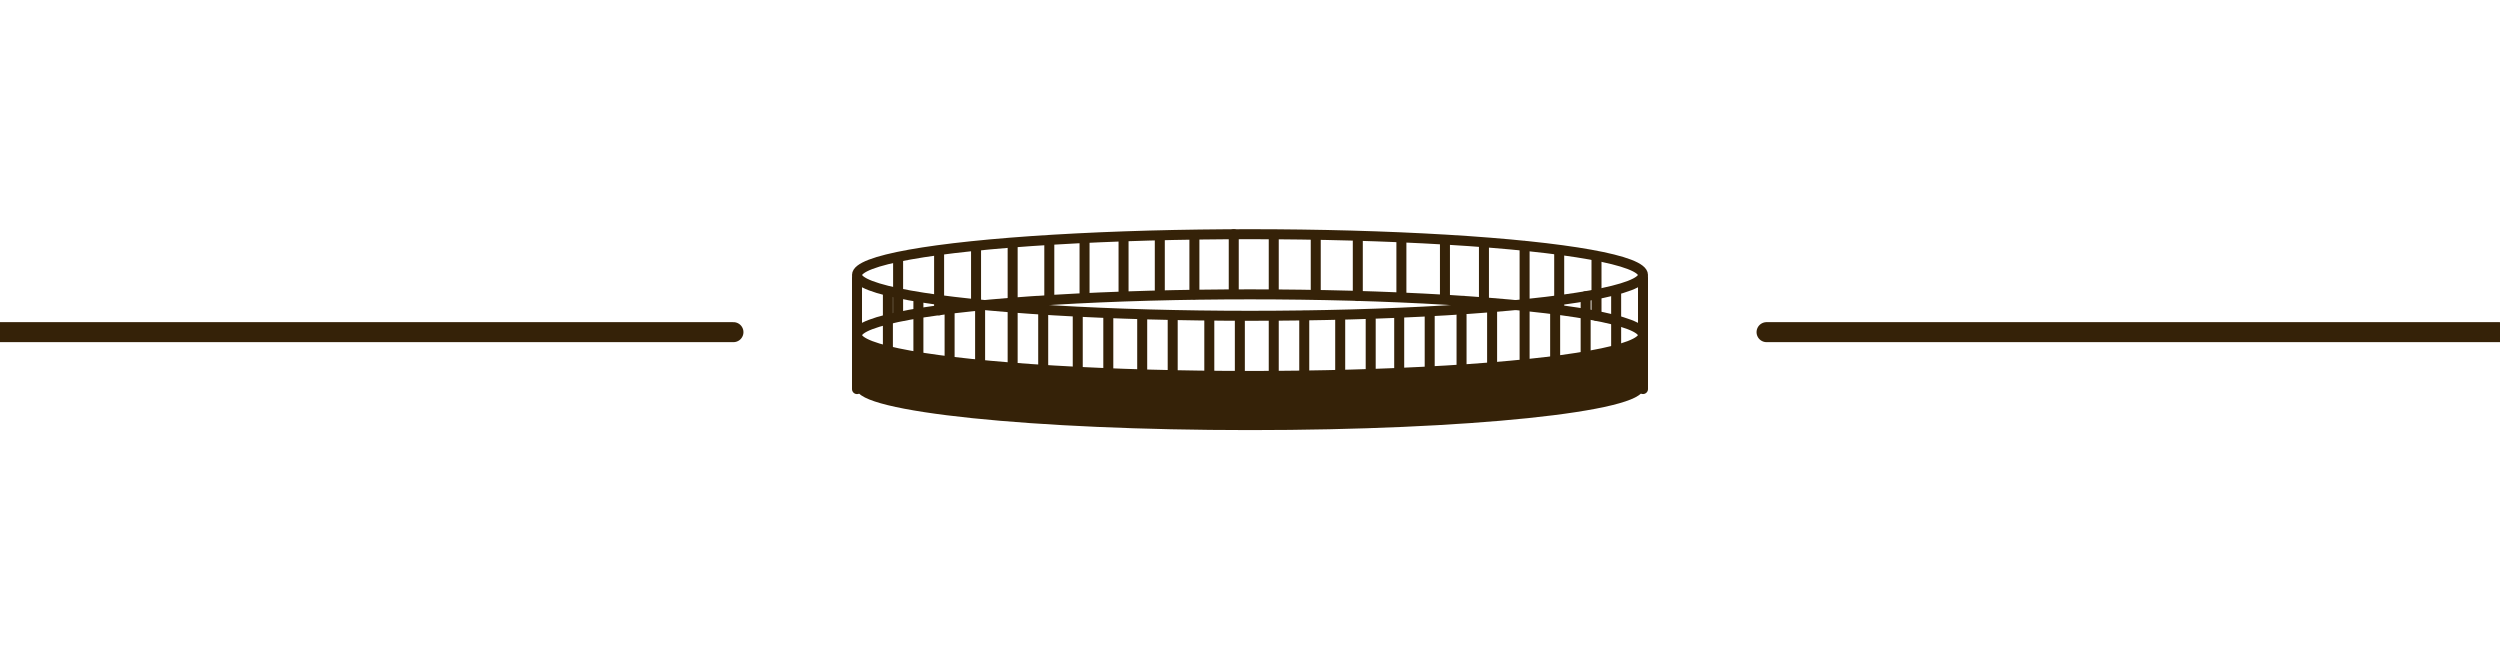 <?xml version="1.0" encoding="UTF-8"?>
<svg id="Ebene_1" xmlns="http://www.w3.org/2000/svg" viewBox="0 0 500 132.95">
  <defs>
    <style>
      .cls-1, .cls-2 {
        fill: none;
        stroke-width: 2px;
      }

      .cls-1, .cls-2, .cls-3 {
        stroke: #352208;
        stroke-miterlimit: 10;
      }

      .cls-2, .cls-3 {
        stroke-linecap: round;
      }

      .cls-4 {
        fill: #352208;
      }

      .cls-3 {
        fill: #fff;
        stroke-width: 4px;
      }
    </style>
  </defs>
  <g>
    <line class="cls-3" y1="66.43" x2="146.69" y2="66.43"/>
    <line class="cls-3" x1="353.31" y1="66.43" x2="500" y2="66.43"/>
  </g>
  <g>
    <ellipse class="cls-1" cx="250" cy="55" rx="78.6" ry="8.16"/>
    <ellipse class="cls-1" cx="250" cy="67.03" rx="78.6" ry="8.16"/>
    <path class="cls-4" d="M250,75.19c-43.41,0-78.6-3.65-78.6-8.16v10.83c0,4.51,35.19,8.16,78.6,8.16s78.6-3.65,78.6-8.16v-10.83c0,4.51-35.19,8.16-78.6,8.16Z"/>
    <line class="cls-2" x1="171.4" y1="77.82" x2="171.4" y2="55.58"/>
    <line class="cls-2" x1="328.6" y1="77.81" x2="328.6" y2="55.58"/>
    <line class="cls-2" x1="177.58" y1="70.32" x2="177.58" y2="58.87"/>
    <line class="cls-2" x1="179.62" y1="63.16" x2="179.62" y2="51.71"/>
    <line class="cls-2" x1="187.82" y1="62.07" x2="187.82" y2="50.63"/>
    <line class="cls-2" x1="195.21" y1="60.73" x2="195.21" y2="49.28"/>
    <line class="cls-2" x1="202.53" y1="60.63" x2="202.53" y2="49.18"/>
    <line class="cls-2" x1="209.86" y1="59.55" x2="209.86" y2="48.1"/>
    <line class="cls-2" x1="216.91" y1="58.87" x2="216.91" y2="48.1"/>
    <line class="cls-2" x1="224.71" y1="58.87" x2="224.71" y2="47.43"/>
    <line class="cls-2" x1="231.96" y1="58.87" x2="231.96" y2="47.43"/>
    <line class="cls-2" x1="238.88" y1="58.87" x2="238.88" y2="47.43"/>
    <line class="cls-2" x1="246.75" y1="58.29" x2="246.75" y2="46.84"/>
    <line class="cls-2" x1="254.75" y1="58.63" x2="254.75" y2="47.19"/>
    <line class="cls-2" x1="263.15" y1="58.87" x2="263.15" y2="47.43"/>
    <line class="cls-2" x1="271.56" y1="59.21" x2="271.56" y2="47.77"/>
    <line class="cls-2" x1="280.28" y1="59.21" x2="280.28" y2="47.77"/>
    <line class="cls-2" x1="288.99" y1="59.44" x2="288.99" y2="47.99"/>
    <line class="cls-2" x1="296.79" y1="59.55" x2="296.79" y2="49.18"/>
    <line class="cls-2" x1="304.92" y1="60.63" x2="304.92" y2="49.18"/>
    <line class="cls-2" x1="311.84" y1="61.53" x2="311.84" y2="50.08"/>
    <line class="cls-2" x1="319.3" y1="63.16" x2="319.3" y2="51.71"/>
    <line class="cls-2" x1="183.68" y1="71" x2="183.68" y2="59.55"/>
    <line class="cls-2" x1="189.92" y1="72.42" x2="189.92" y2="60.97"/>
    <line class="cls-2" x1="196.02" y1="73.09" x2="196.02" y2="61.65"/>
    <line class="cls-2" x1="202.53" y1="73.91" x2="202.53" y2="62.46"/>
    <line class="cls-2" x1="208.64" y1="74.59" x2="208.64" y2="61.94"/>
    <line class="cls-2" x1="215.55" y1="74.61" x2="215.55" y2="63.16"/>
    <line class="cls-2" x1="221.66" y1="75.28" x2="221.66" y2="62.8"/>
    <line class="cls-2" x1="228.44" y1="74.95" x2="228.44" y2="63.5"/>
    <line class="cls-2" x1="234.54" y1="75.62" x2="234.54" y2="63.16"/>
    <line class="cls-2" x1="241.86" y1="74.95" x2="241.86" y2="63.5"/>
    <line class="cls-2" x1="247.97" y1="75.62" x2="247.97" y2="64.18"/>
    <line class="cls-2" x1="254.75" y1="74.95" x2="254.75" y2="63.5"/>
    <line class="cls-2" x1="260.85" y1="75.62" x2="260.85" y2="63.16"/>
    <line class="cls-2" x1="268.04" y1="74.61" x2="268.04" y2="63.16"/>
    <line class="cls-2" x1="274.14" y1="75.28" x2="274.14" y2="63.84"/>
    <line class="cls-2" x1="279.84" y1="74.25" x2="279.84" y2="62.8"/>
    <line class="cls-2" x1="285.94" y1="74.93" x2="285.94" y2="62.46"/>
    <line class="cls-2" x1="292.31" y1="74.48" x2="292.31" y2="63.04"/>
    <line class="cls-2" x1="298.42" y1="75.16" x2="298.42" y2="61.47"/>
    <line class="cls-2" x1="304.92" y1="72.76" x2="304.92" y2="61.31"/>
    <line class="cls-2" x1="311.03" y1="73.43" x2="311.03" y2="60.63"/>
    <line class="cls-2" x1="317.13" y1="72.08" x2="317.13" y2="59.25"/>
    <line class="cls-2" x1="323.23" y1="72.76" x2="323.23" y2="58.87"/>
  </g>
</svg>